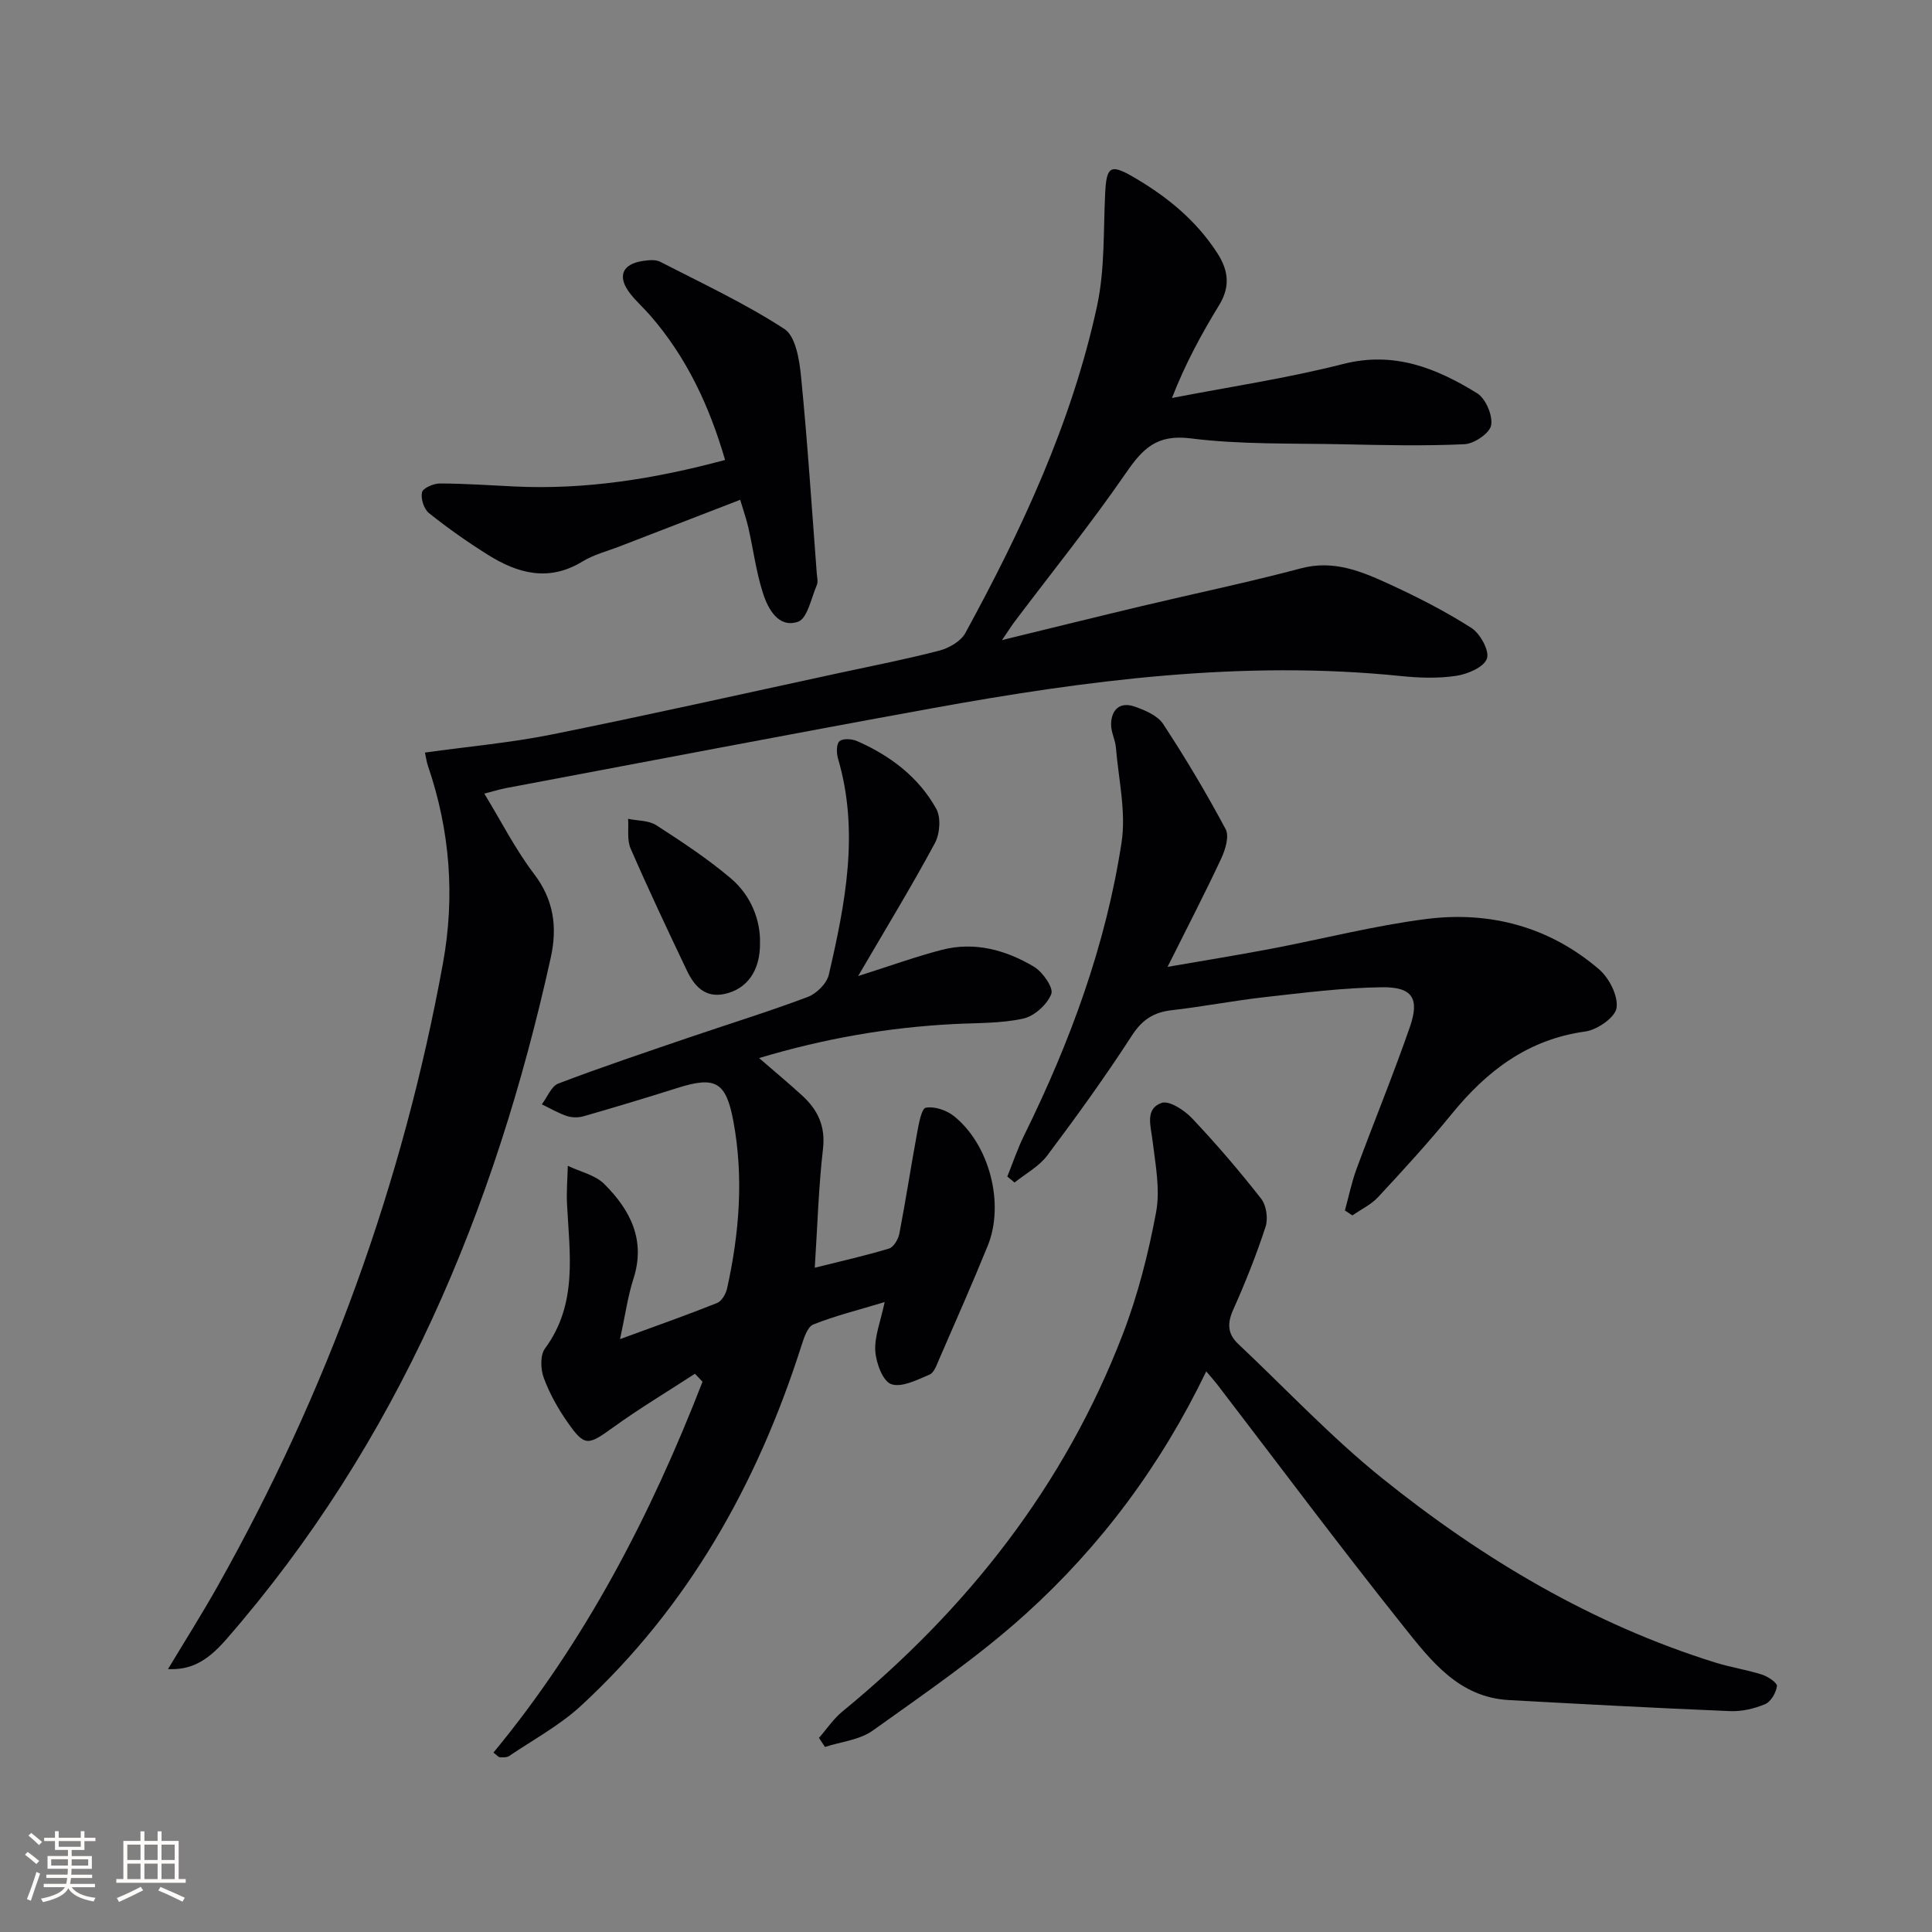 <svg enable-background="new 0 0 400 400" viewBox="0 0 400 400" xmlns="http://www.w3.org/2000/svg"><rect x="0" y="0" width="400" height="400" fill="#808080" stroke="none"/><g fill="#010104"><path d="m87.98 155.81c8.95-1.25 17.69-2.02 26.25-3.74 19.84-3.99 39.58-8.43 59.36-12.7 6.98-1.51 13.99-2.87 20.9-4.67 2-.52 4.43-1.92 5.37-3.63 11.74-21.51 22.08-43.67 27.28-67.75 1.62-7.53 1.29-15.49 1.67-23.26.27-5.54 1.04-6.18 5.69-3.5 6.99 4.03 13.14 9.01 17.58 15.92 2.3 3.59 2.63 6.93.33 10.69-3.61 5.91-6.94 11.98-9.77 19.23 11.83-2.29 23.79-4.07 35.45-7.04 10.54-2.69 19.29.85 27.72 6.05 1.78 1.1 3.27 4.58 2.92 6.62-.28 1.64-3.5 3.84-5.51 3.94-8.43.39-16.89.19-25.33.01-10.48-.22-21.05.08-31.4-1.22-6.93-.87-9.86 2.06-13.33 7.1-7.26 10.54-15.32 20.54-23.04 30.77-.67.89-1.27 1.85-2.66 3.89 10.45-2.55 19.71-4.84 28.99-7.05 10.96-2.61 22.01-4.9 32.9-7.8 6.75-1.8 12.49.61 18.19 3.22 5.86 2.69 11.66 5.64 17.09 9.11 1.83 1.17 3.79 4.74 3.22 6.36-.61 1.76-3.98 3.21-6.33 3.56-3.74.57-7.67.44-11.46.05-32.79-3.36-65.06.85-97.19 6.69-29.39 5.34-58.72 10.98-88.08 16.5-1.29.24-2.55.65-4.52 1.15 3.53 5.79 6.45 11.57 10.3 16.63 4.12 5.41 4.84 11.05 3.46 17.32-11.53 52.24-31.64 100.4-67.21 141.18-4.08 4.68-7.45 6.33-12.04 6.13 3.47-5.77 6.98-11.32 10.2-17.03 22.77-40.43 38.41-83.46 46.73-129.11 2.52-13.84 1.46-27.47-3.09-40.81-.28-.76-.37-1.56-.64-2.81z"/><path d="m128.37 277.25c7.7-2.82 13.95-5.02 20.1-7.48.96-.38 1.82-1.89 2.07-3.03 2.53-11.46 3.46-23.01 1.29-34.64-1.52-8.12-3.71-9.34-11.54-6.86-6.46 2.04-12.95 4-19.46 5.87-1.07.31-2.41.3-3.46-.05-1.8-.6-3.46-1.59-5.19-2.42 1.13-1.48 1.95-3.75 3.43-4.31 8.81-3.36 17.75-6.35 26.67-9.4 8.32-2.84 16.73-5.43 24.95-8.52 1.82-.68 3.95-2.79 4.37-4.61 3.41-14.76 6.36-29.61 1.9-44.75-.33-1.13-.36-3.02.31-3.59.72-.62 2.58-.49 3.65-.02 6.86 3.01 12.73 7.44 16.39 14.03 1 1.81.74 5.18-.3 7.11-4.78 8.87-10.03 17.48-15.88 27.5 6.77-2.14 11.99-4.05 17.35-5.43 6.79-1.75 13.23.04 19.04 3.49 1.81 1.08 4.1 4.37 3.6 5.65-.85 2.19-3.51 4.59-5.81 5.1-4.65 1.02-9.57.88-14.38 1.13-13.47.69-26.65 2.95-40.31 7.04 3.33 2.89 6.19 5.26 8.92 7.76 3.22 2.95 4.86 6.33 4.31 11.05-.91 7.88-1.14 15.84-1.7 24.6 5.54-1.39 10.51-2.5 15.37-3.97.96-.29 1.92-1.93 2.14-3.08 1.34-6.95 2.4-13.96 3.69-20.92.34-1.86.9-5 1.79-5.16 1.79-.33 4.27.51 5.79 1.71 7.4 5.9 10.57 18.17 7.03 26.87-3.19 7.84-6.62 15.59-10 23.36-.52 1.2-1.06 2.89-2.04 3.31-2.56 1.09-5.77 2.74-7.95 1.98-1.75-.62-3.13-4.4-3.29-6.86-.19-2.98 1.08-6.05 1.94-10.13-5.51 1.67-10.28 2.84-14.79 4.65-1.23.5-1.94 2.84-2.47 4.47-9.12 28.55-23.41 53.98-45.6 74.45-4.42 4.08-9.88 7.02-14.91 10.43-.48.32-1.27.26-1.91.24-.26-.01-.52-.36-1.32-.96 19.04-23.04 32.56-49.16 43.29-76.79-.52-.55-1.04-1.1-1.57-1.65-5.68 3.7-11.52 7.19-17.01 11.16-5.14 3.71-5.83 3.96-9.38-1.14-1.98-2.83-3.72-5.94-4.91-9.17-.66-1.8-.77-4.69.25-6.07 6.8-9.22 5.1-19.56 4.57-29.81-.14-2.66.09-5.35.16-8.02 2.54 1.22 5.64 1.88 7.53 3.75 5.41 5.38 8.68 11.66 6.02 19.76-1.14 3.56-1.64 7.33-2.74 12.37z"/><path d="m249.74 283.93c-9.44 19.56-21.89 36.21-37.39 50.23-9.81 8.87-20.86 16.42-31.66 24.14-2.71 1.94-6.56 2.3-9.89 3.39-.41-.63-.83-1.25-1.24-1.88 1.61-1.83 2.99-3.94 4.85-5.46 25.84-21.19 45.96-46.69 58.02-78.03 3.14-8.15 5.33-16.77 6.93-25.36.88-4.74-.15-9.9-.74-14.82-.36-3.02-1.6-6.56 1.86-7.79 1.58-.56 4.74 1.5 6.33 3.19 5.02 5.31 9.79 10.88 14.29 16.63 1.08 1.38 1.48 4.1.93 5.79-1.9 5.83-4.18 11.55-6.69 17.16-1.26 2.81-1.23 5.01 1 7.11 9.91 9.34 19.28 19.35 29.87 27.86 20.73 16.66 43.4 30.17 69.01 38.15 3.16.98 6.47 1.47 9.62 2.48 1.22.39 3.15 1.71 3.06 2.38-.19 1.37-1.25 3.22-2.44 3.72-2.23.94-4.83 1.55-7.24 1.45-15.29-.63-30.57-1.45-45.85-2.29-10.35-.57-16.14-8.18-21.77-15.23-13.19-16.53-25.83-33.48-38.7-50.26-.5-.64-1.05-1.24-2.16-2.56z"/><path d="m278.45 250.61c.8-2.89 1.39-5.85 2.43-8.66 3.62-9.79 7.6-19.46 11.02-29.32 2.05-5.92.53-8.31-5.78-8.23-8.1.1-16.21 1.15-24.29 2.05-6.43.72-12.79 1.97-19.22 2.7-3.75.43-6.14 1.96-8.27 5.26-5.5 8.5-11.44 16.73-17.52 24.83-1.71 2.28-4.48 3.75-6.77 5.59-.5-.41-1-.83-1.5-1.24 1.15-2.84 2.12-5.76 3.47-8.49 9.52-19.31 16.94-39.39 20.19-60.7.96-6.33-.63-13.06-1.17-19.6-.13-1.63-1.03-3.23-1-4.84.05-3.13 1.91-4.73 4.94-3.65 2.14.76 4.71 1.85 5.85 3.6 4.62 7.05 8.95 14.31 12.92 21.75.79 1.48-.06 4.28-.92 6.11-3.37 7.21-7.04 14.28-11.1 22.41 7.61-1.32 14.49-2.43 21.34-3.73 10.75-2.04 21.4-4.8 32.23-6.18 13.21-1.68 25.53 1.62 35.78 10.43 2.09 1.8 3.97 5.5 3.61 7.98-.28 1.96-4 4.54-6.46 4.88-11.88 1.63-20.39 8.14-27.67 17.08-4.83 5.93-10.01 11.58-15.22 17.19-1.46 1.57-3.54 2.56-5.34 3.81-.52-.35-1.03-.69-1.55-1.03z"/><path d="m150.12 95.23c-3.25-11.19-7.97-21.27-15.51-29.93-1.31-1.5-2.8-2.84-4.04-4.39-2.88-3.6-1.84-6.29 2.66-6.9 1.13-.16 2.51-.3 3.44.18 8.68 4.47 17.58 8.62 25.73 13.92 2.34 1.52 3.11 6.4 3.45 9.85 1.34 13.55 2.21 27.14 3.25 40.71.06.83.31 1.78.01 2.47-1.16 2.69-1.95 6.93-3.9 7.59-4.01 1.36-6.18-2.61-7.24-5.9-1.42-4.39-2-9.05-3.03-13.58-.39-1.74-1-3.44-1.69-5.77-8.58 3.31-16.73 6.45-24.87 9.61-2.63 1.02-5.45 1.73-7.82 3.18-6.97 4.25-13.4 2.46-19.6-1.44-4.2-2.64-8.29-5.51-12.16-8.61-1.04-.83-1.72-3-1.43-4.29.2-.88 2.4-1.84 3.7-1.83 5.14.01 10.28.37 15.43.62 14.72.71 29.04-1.57 43.62-5.49z"/><path d="m157.35 195.09c.11 6-2.79 9.74-7.39 10.71-4.02.84-6.23-1.67-7.74-4.84-3.99-8.38-7.96-16.78-11.66-25.29-.78-1.78-.37-4.08-.52-6.14 1.96.41 4.26.31 5.83 1.32 5.29 3.41 10.59 6.91 15.39 10.96 4.4 3.7 6.18 8.95 6.09 13.28z"/></g><path d="m5.17 384 .55-.58c.85.61 1.65 1.24 2.4 1.87l-.59.64c-.83-.73-1.62-1.38-2.36-1.93m1.22 9.53-.82-.34c.71-1.76 1.37-3.64 1.98-5.63.24.13.5.25.76.36-.6 1.67-1.24 3.54-1.92 5.61m-.5-13.5.57-.54c.56.44 1.31 1.06 2.26 1.87l-.64.64c-.68-.66-1.41-1.32-2.19-1.97m3.25.46h2.24v-1.36h.77v1.36h4.57v-1.36h.76v1.36h2.28v.69h-2.28v1.84h-2.64v1.26h4.18v2.64h-4.21c0 .45-.02.86-.05 1.21h4.32v.69h-4.38c-.04.34-.1.75-.19 1.22h5.15v.69h-4.82c.87 1.19 2.51 1.92 4.93 2.19-.17.31-.3.57-.37.76-2.77-.49-4.52-1.41-5.26-2.76-.56 1.26-2.3 2.23-5.24 2.9-.12-.25-.26-.48-.43-.72 2.73-.55 4.38-1.34 4.96-2.38h-4.38v-.69h4.65c.1-.38.17-.79.21-1.22h-4.32v-.69h4.4c.03-.34.05-.75.05-1.21h-4.2v-2.64h4.23v-1.26h-2.69v-1.84h-2.24zm1.46 4.46v1.29h3.45c.01-.4.02-.57.01-.53v-.32-.45h-3.46zm1.55-2.59h4.57v-1.19h-4.57zm6.11 2.59h-3.42v.77c-.01.19-.01.37-.02.53h3.44z" fill="#fcfbfa"/><path d="m32.63 379.16h.82v1.98h3.54v7.89h1.46v.78h-14.37v-.78h1.46v-7.89h3.54v-1.98h.82v1.98h2.73zm-3.49 11.48.5.73c-1.61.82-3.28 1.63-5 2.41-.13-.27-.28-.55-.44-.82 1.75-.72 3.4-1.49 4.94-2.32m-2.78-5.55h2.73v-3.18h-2.73zm0 3.95h2.73v-3.2h-2.73zm3.54-3.95h2.73v-3.18h-2.73zm0 3.95h2.73v-3.2h-2.73zm7.89 4.68c-1.84-.92-3.51-1.7-5.02-2.32l.45-.73c1.89.8 3.57 1.55 5.04 2.23zm-1.62-11.81h-2.73v3.18h2.73zm-2.73 7.13h2.73v-3.2h-2.73z" fill="#fcfbfa"/></svg>